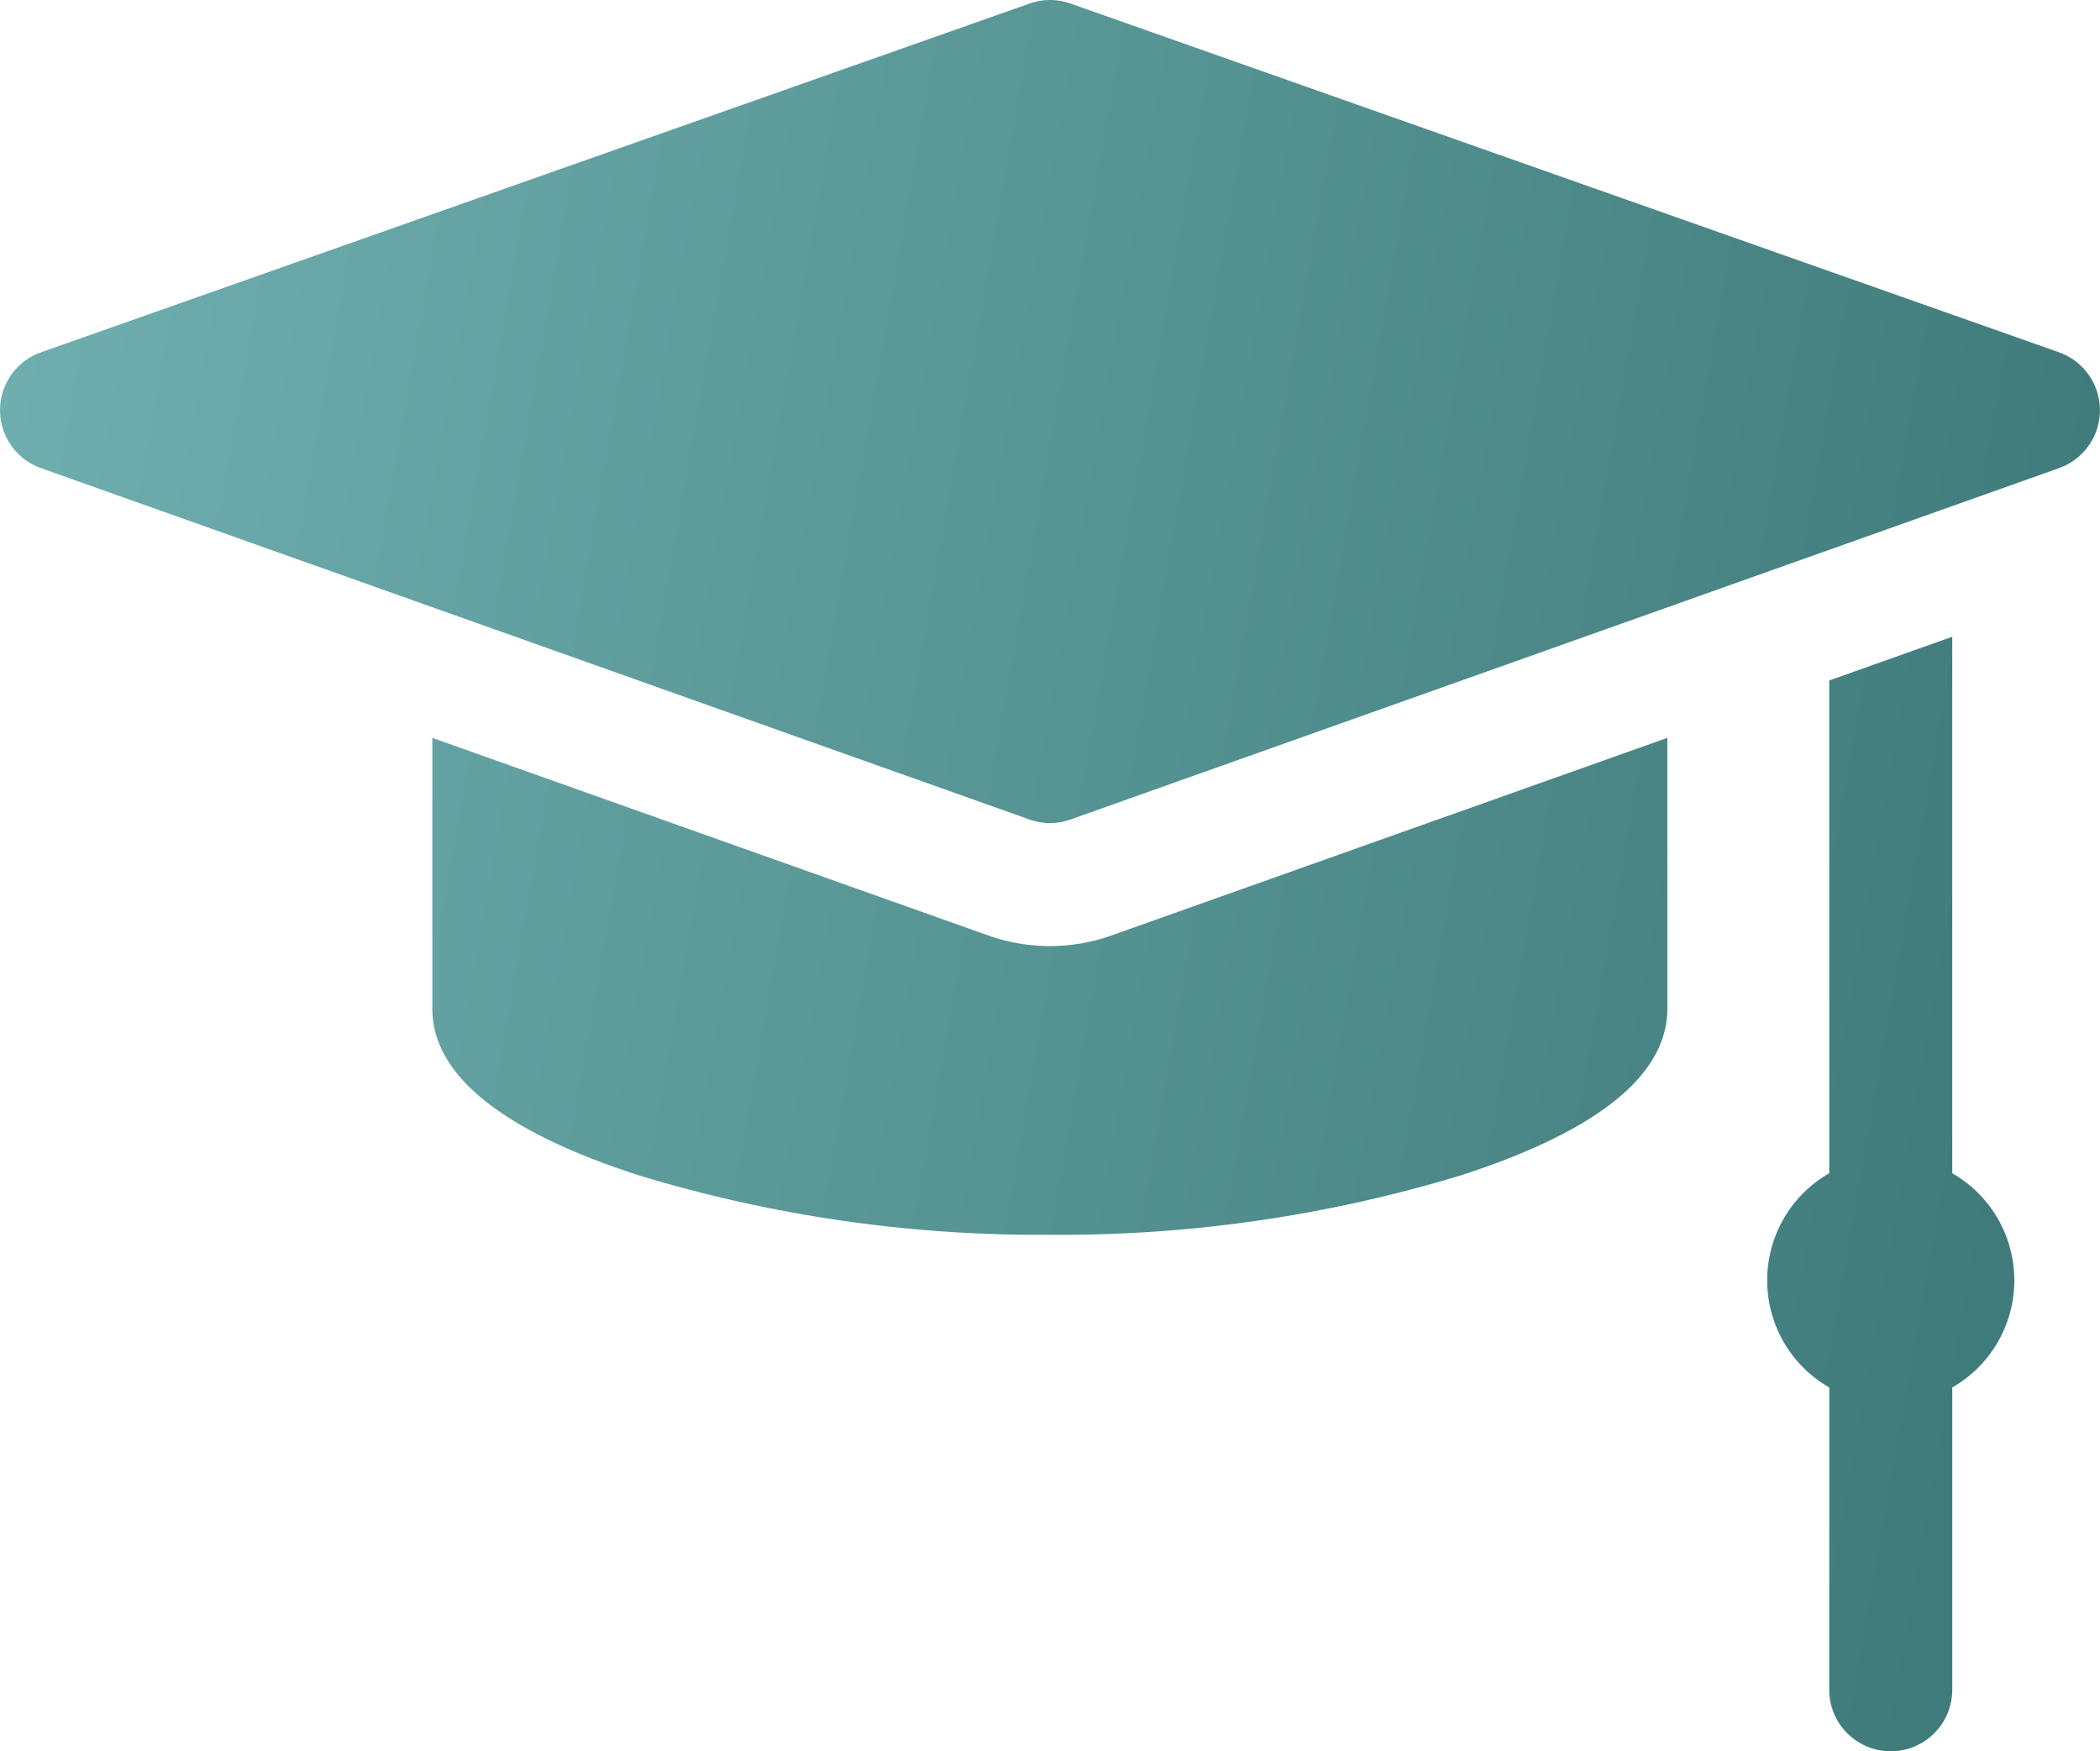 <svg id="mortarboard" xmlns="http://www.w3.org/2000/svg" xmlns:xlink="http://www.w3.org/1999/xlink" width="48.019" height="40.053" viewBox="0 0 48.019 40.053">
  <defs>
    <linearGradient id="linear-gradient" x1="-0.311" y1="0.657" x2="0.927" y2="0.839" gradientUnits="objectBoundingBox">
      <stop offset="0" stop-color="#7abbbb"/>
      <stop offset="1" stop-color="#407b7b"/>
    </linearGradient>
  </defs>
  <path id="Union_30" data-name="Union 30" d="M-5045.172-7448.854v-6.913a2.818,2.818,0,0,1-1.419-2.449,2.819,2.819,0,0,1,1.419-2.45v-11.271l2.813-1v12.271a2.823,2.823,0,0,1,1.419,2.45,2.822,2.822,0,0,1-1.419,2.449v6.913a1.407,1.407,0,0,1-1.408,1.408A1.406,1.406,0,0,1-5045.172-7448.854Zm-27.242-11.771c-3.118-1.013-4.7-2.292-4.7-3.807v-6.192l12.707,4.518a4.208,4.208,0,0,0,1.413.244,4.208,4.208,0,0,0,1.413-.244l12.707-4.518v6.192c0,1.514-1.58,2.794-4.7,3.807a31.452,31.452,0,0,1-9.424,1.366A31.452,31.452,0,0,1-5072.414-7460.625Zm8.952-8.133-22.6-8.035a1.4,1.4,0,0,1-.936-1.326,1.4,1.4,0,0,1,.94-1.325l22.6-7.975a1.4,1.4,0,0,1,.936,0l22.6,7.975a1.408,1.408,0,0,1,.939,1.325,1.406,1.406,0,0,1-.936,1.326l-22.6,8.035a1.406,1.406,0,0,1-.472.083A1.4,1.4,0,0,1-5063.462-7468.758Z" transform="translate(5087 7487.5)" fill="url(#linear-gradient)"/>
</svg>
